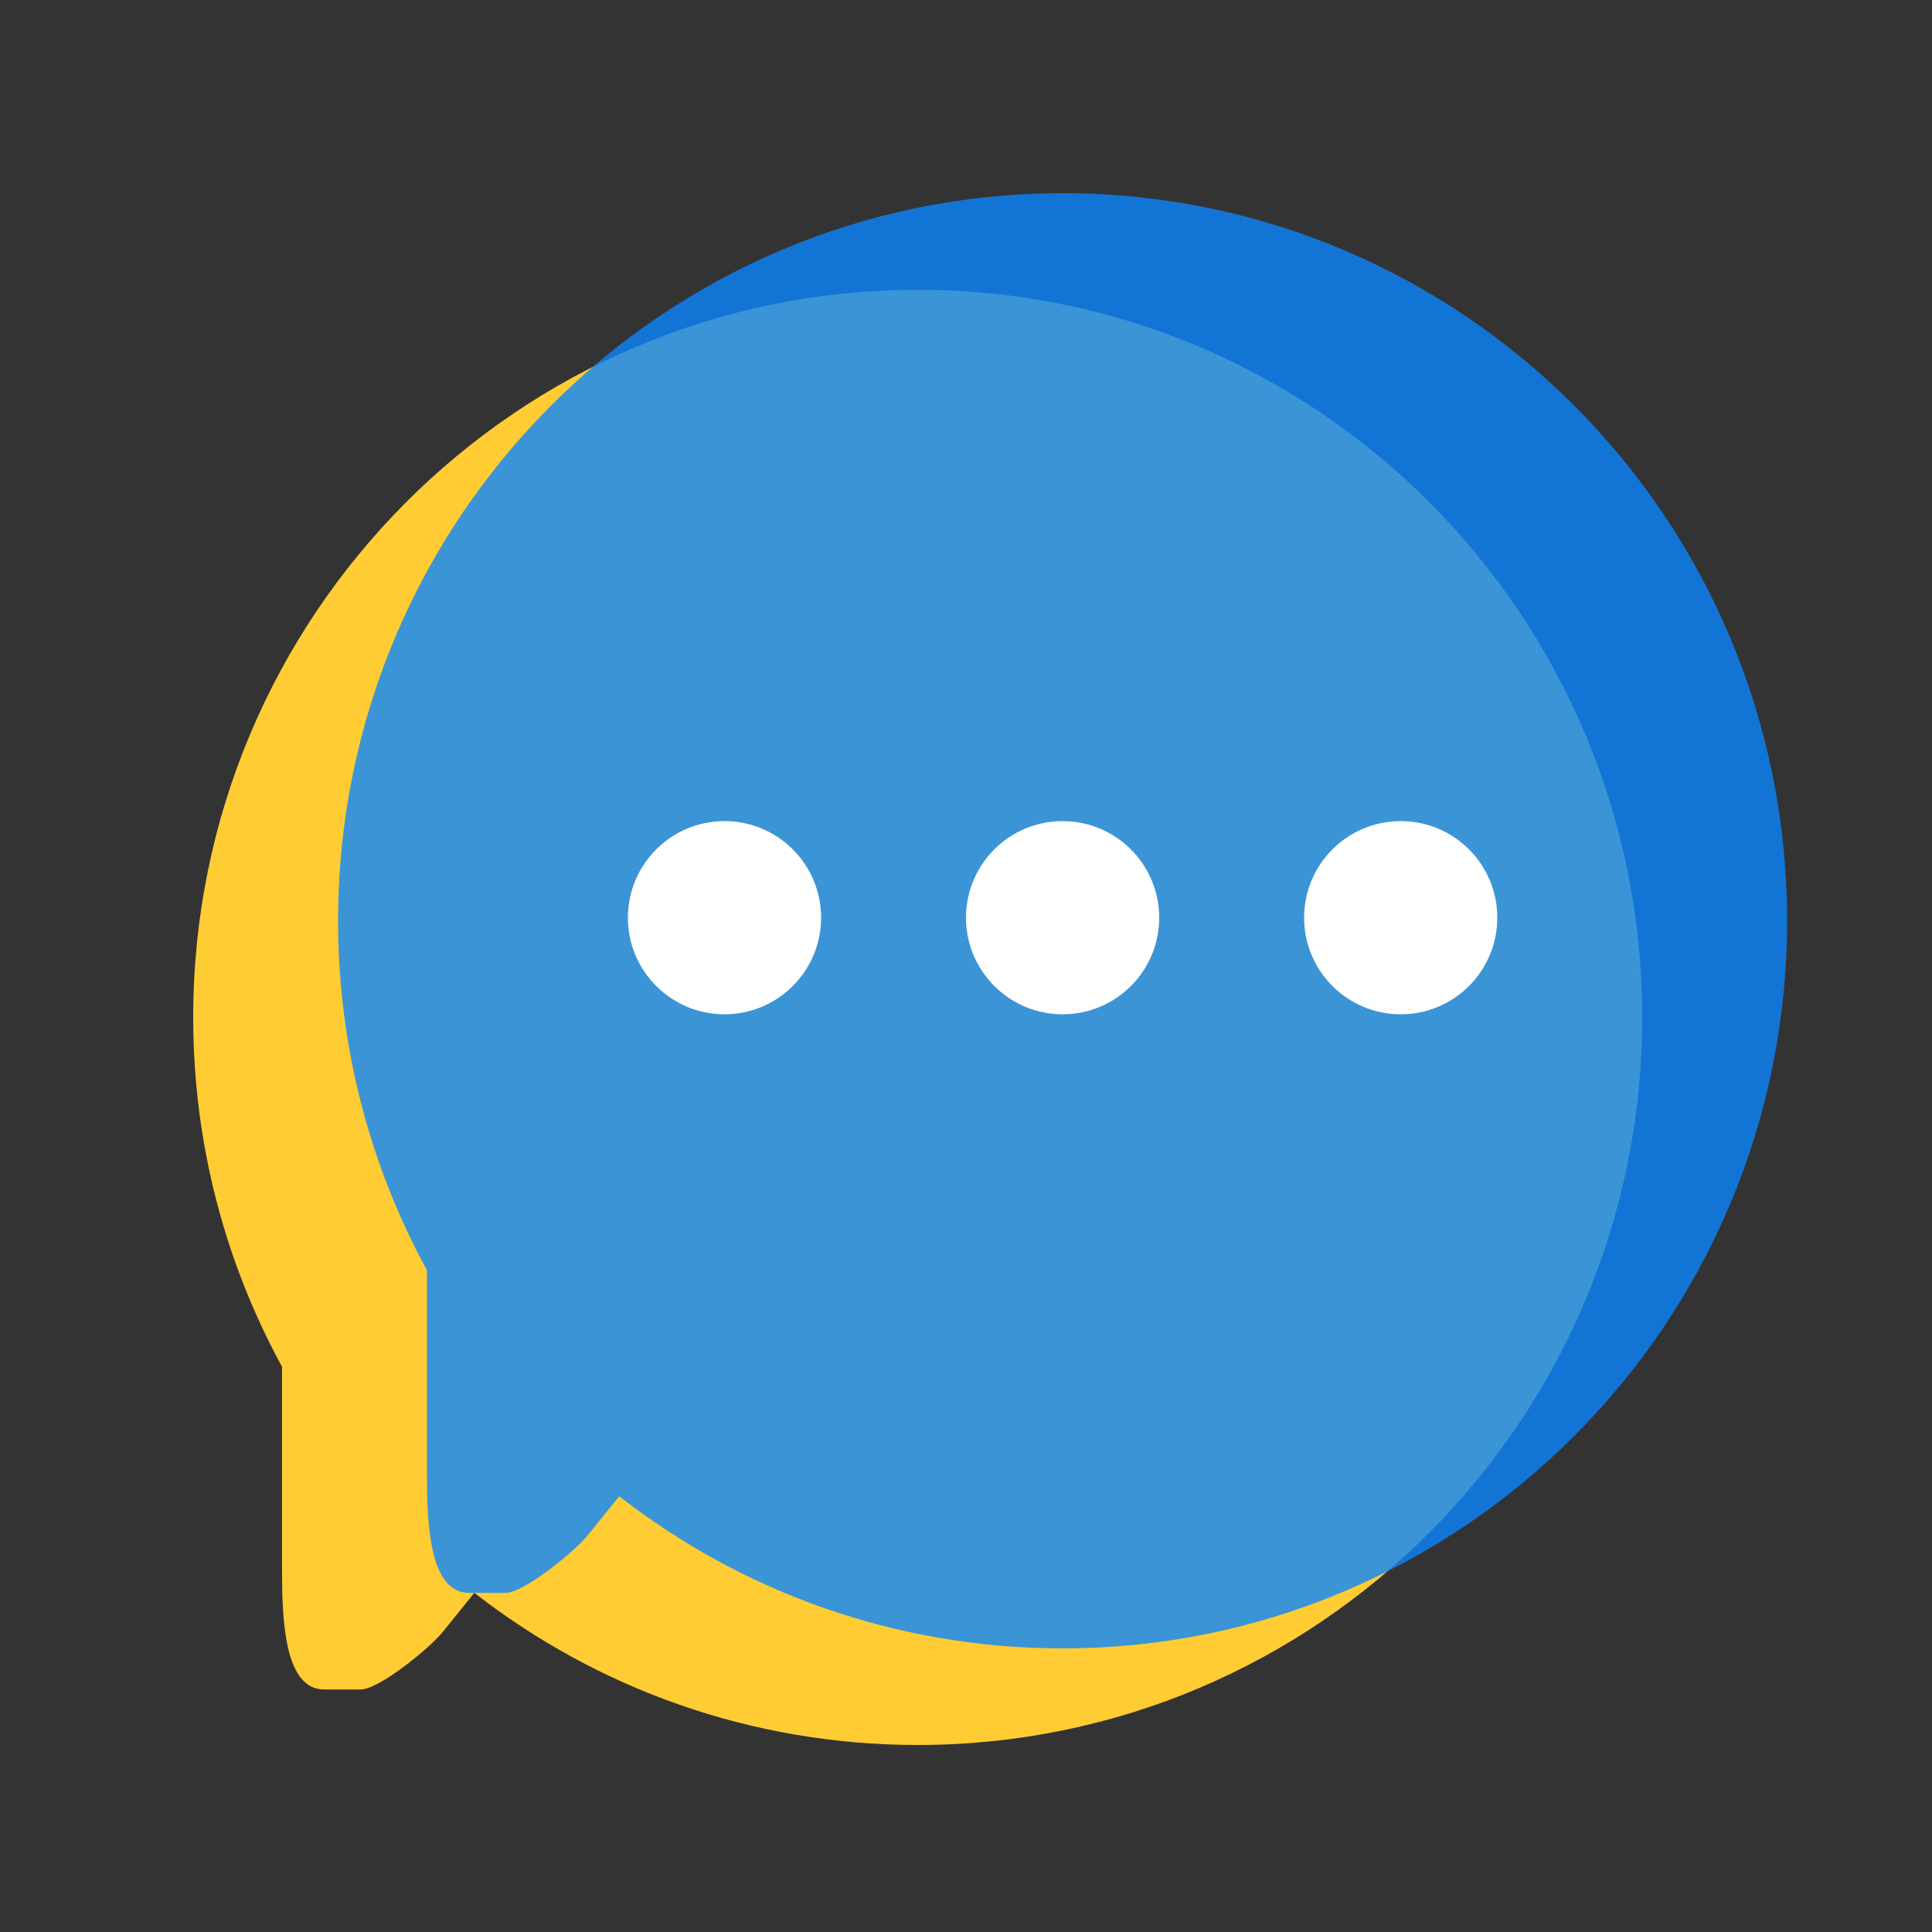 <?xml version="1.0" encoding="UTF-8" standalone="no"?>
<svg width="40px" height="40px" viewBox="0 0 40 40" version="1.1" xmlns="http://www.w3.org/2000/svg" xmlns:xlink="http://www.w3.org/1999/xlink">
    <rect x="0" y="0" width="40" height="40" fill="#333333" stroke="none"/>
    <!-- Generator: Sketch 50.2 (55047) - http://www.bohemiancoding.com/sketch -->
    <title>webchat</title>
    <desc>Created with Sketch.</desc>
    <defs></defs>
    <g id="webchat" stroke="none" stroke-width="1" fill="none" fill-rule="evenodd">
        <g id="Group" transform="translate(4, 4)">
            <path d="M5.82,28.978 L5.15,29.808 C4.849,30.161 3.841,30.979 3.465,30.979 L2.712,30.979 C1.881,30.979 1.839,29.515 1.839,28.487 L1.839,24.297 C0.667,22.15 0,19.685 0,17.064 C0,8.744 6.716,2 15,2 C23.284,2 30,8.744 30,17.064 C30,25.384 23.284,32.128 15,32.128 C11.542,32.128 8.357,30.953 5.82,28.978 Z" id="Combined-Shape" fill="#FFCC33"></path>
            <path d="M8.82,26.978 L8.15,27.808 C7.849,28.161 6.841,28.979 6.465,28.979 L5.712,28.979 C4.881,28.979 4.839,27.515 4.839,26.487 L4.839,22.297 C3.667,20.15 3,17.685 3,15.064 C3,6.744 9.716,0 18,0 C26.284,0 33,6.744 33,15.064 C33,23.384 26.284,30.128 18,30.128 C14.542,30.128 11.357,28.953 8.82,26.978 Z" id="Combined-Shape" fill="#0A86FF" opacity="0.8"></path>
            <circle id="Oval-2" fill="#FFFFFF" cx="11" cy="15" r="2"></circle>
            <circle id="Oval-2" fill="#FFFFFF" cx="18" cy="15" r="2"></circle>
            <circle id="Oval-2" fill="#FFFFFF" cx="25" cy="15" r="2"></circle>
        </g>
    </g>
</svg>